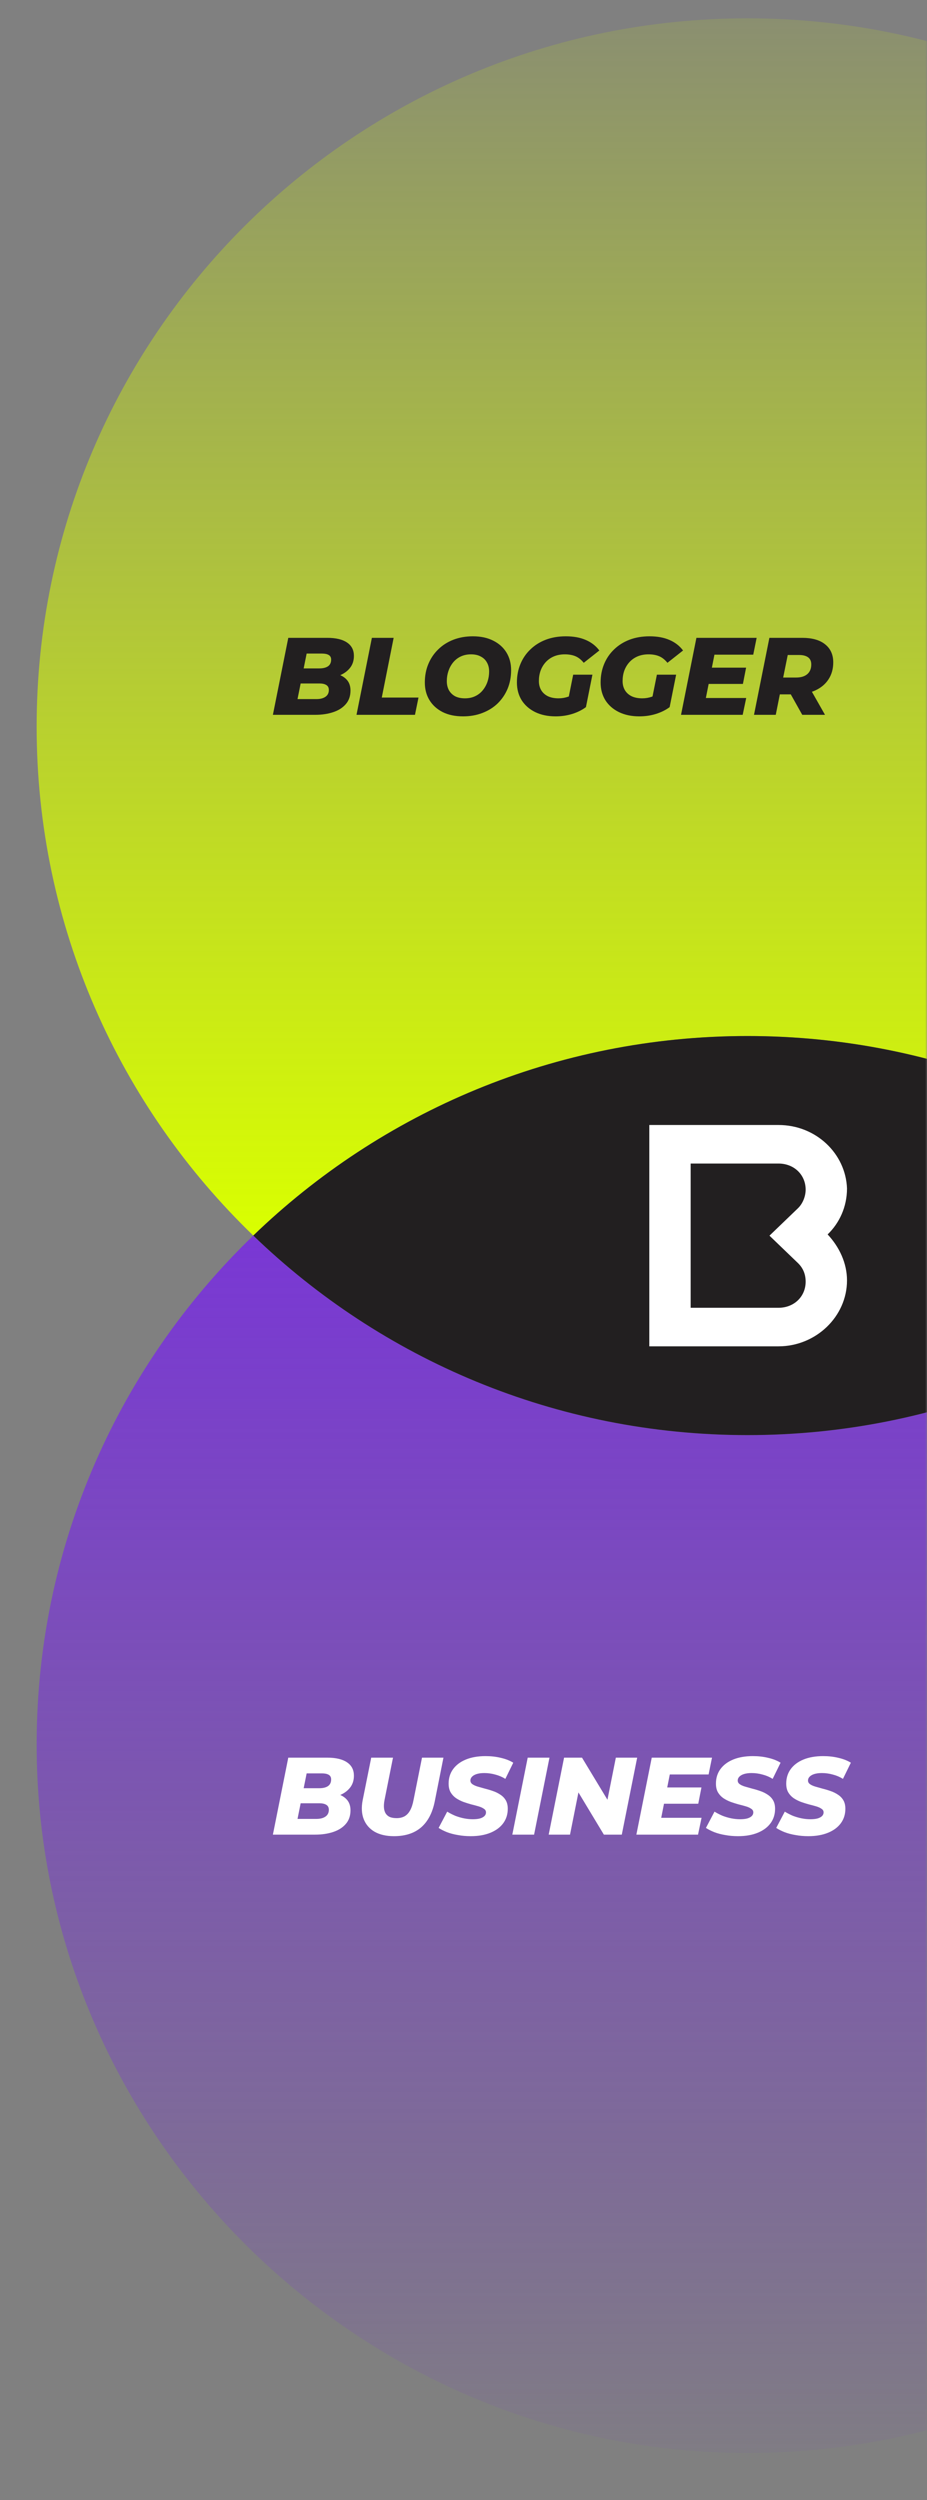 <?xml version="1.0" encoding="UTF-8"?> <svg xmlns="http://www.w3.org/2000/svg" width="253" height="682" viewBox="0 0 253 682" fill="none"><rect x="0" y="0" width="253" height="682" fill="#808080" stroke="none"/> <mask id="mask0_2141_8252" style="mask-type:alpha" maskUnits="userSpaceOnUse" x="0" y="0" width="253" height="682"> <rect width="253" height="682" fill="#D9D9D9"></rect> </mask> <g mask="url(#mask0_2141_8252)"> <path d="M338.879 337.057C303.973 370.735 256.426 391.491 204.002 391.491C151.577 391.491 104.03 370.735 69.124 337.057C31.631 373.214 8.67 424.277 10.064 480.694C12.586 583.811 97.659 667.66 201.181 669.147C309.614 670.668 398.005 583.58 398.005 475.935C398.005 421.435 375.31 372.256 338.879 337.123L338.879 337.057Z" fill="url(#paint0_linear_2141_8252)"></path> <path d="M338.881 337.057C375.313 301.925 398.008 252.746 398.008 198.246C398.008 91.526 311.142 5 204.004 5C96.865 5 10 91.526 10 198.246C10 252.746 32.695 301.925 69.127 337.057C104.032 303.379 151.579 282.623 204.004 282.623C256.428 282.623 303.975 303.379 338.881 337.057Z" fill="url(#paint1_linear_2141_8252)"></path> <path d="M338.883 337.056C303.977 303.378 256.43 282.622 204.006 282.622C151.581 282.622 104.034 303.378 69.129 337.056C104.034 370.734 151.581 391.49 204.006 391.49C256.43 391.49 303.977 370.734 338.883 337.056Z" fill="#221F20"></path> <path d="M212.476 317.409C216.708 317.409 219.882 320.462 219.882 324.532C219.882 326.228 219.176 328.264 217.766 329.62L210.007 337.083L217.766 344.546C219.176 345.902 219.882 347.598 219.882 349.634C219.882 353.704 216.708 356.757 212.476 356.757H188.496V342.51V331.656V317.409H212.476ZM212.476 306.894H177.211V331.656V342.51V367.272H212.476C222.703 367.272 231.166 359.132 231.166 349.295C231.166 344.546 229.051 340.136 225.877 336.744C229.051 333.691 231.166 329.281 231.166 324.193C230.814 314.695 222.703 306.894 212.476 306.894Z" fill="white"></path> <path d="M74.48 500.478L78.68 479.478H89.3C91.68 479.478 93.49 479.908 94.73 480.768C95.97 481.608 96.59 482.818 96.59 484.398C96.59 485.698 96.23 486.798 95.51 487.698C94.79 488.598 93.82 489.288 92.6 489.768C91.38 490.228 90.01 490.458 88.49 490.458L89.33 489.018C91.27 489.018 92.81 489.438 93.95 490.278C95.09 491.118 95.66 492.298 95.66 493.818C95.66 495.338 95.23 496.588 94.37 497.568C93.53 498.548 92.38 499.278 90.92 499.758C89.48 500.238 87.85 500.478 86.03 500.478H74.48ZM81.2 496.188H86.36C87.4 496.188 88.22 495.978 88.82 495.558C89.44 495.138 89.75 494.518 89.75 493.698C89.75 493.078 89.52 492.628 89.06 492.348C88.6 492.068 88.01 491.928 87.29 491.928H81.56L82.37 487.818H87.14C87.84 487.818 88.43 487.728 88.91 487.548C89.41 487.368 89.78 487.098 90.02 486.738C90.26 486.378 90.38 485.938 90.38 485.418C90.38 484.838 90.16 484.418 89.72 484.158C89.28 483.898 88.67 483.768 87.89 483.768H83.69L81.2 496.188ZM107.527 500.898C105.427 500.898 103.667 500.498 102.247 499.698C100.847 498.878 99.857 497.738 99.277 496.278C98.697 494.798 98.597 493.078 98.977 491.118L101.317 479.478H107.257L104.947 491.028C104.787 491.868 104.737 492.598 104.797 493.218C104.857 493.838 105.027 494.358 105.307 494.778C105.607 495.198 105.997 495.508 106.477 495.708C106.977 495.888 107.567 495.978 108.247 495.978C109.067 495.978 109.777 495.818 110.377 495.498C110.997 495.158 111.507 494.628 111.907 493.908C112.327 493.168 112.647 492.208 112.867 491.028L115.177 479.478H121.027L118.657 491.388C118.037 494.508 116.797 496.878 114.937 498.498C113.077 500.098 110.607 500.898 107.527 500.898ZM128.471 500.898C127.271 500.898 126.121 500.798 125.021 500.598C123.921 500.418 122.921 500.158 122.021 499.818C121.121 499.458 120.351 499.068 119.711 498.648L122.051 494.208C122.771 494.648 123.511 495.028 124.271 495.348C125.051 495.648 125.841 495.878 126.641 496.038C127.441 496.198 128.241 496.278 129.041 496.278C129.801 496.278 130.451 496.208 130.991 496.068C131.531 495.908 131.941 495.688 132.221 495.408C132.501 495.128 132.641 494.798 132.641 494.418C132.641 493.998 132.451 493.668 132.071 493.428C131.711 493.168 131.231 492.948 130.631 492.768C130.031 492.588 129.361 492.408 128.621 492.228C127.901 492.028 127.171 491.798 126.431 491.538C125.711 491.258 125.051 490.918 124.451 490.518C123.851 490.098 123.361 489.568 122.981 488.928C122.621 488.288 122.441 487.498 122.441 486.558C122.441 485.038 122.851 483.718 123.671 482.598C124.491 481.478 125.651 480.608 127.151 479.988C128.671 479.368 130.461 479.058 132.521 479.058C134.021 479.058 135.421 479.218 136.721 479.538C138.021 479.838 139.141 480.278 140.081 480.858L137.921 485.268C137.101 484.748 136.191 484.358 135.191 484.098C134.211 483.818 133.201 483.678 132.161 483.678C131.361 483.678 130.671 483.768 130.091 483.948C129.531 484.128 129.101 484.378 128.801 484.698C128.521 484.998 128.381 485.338 128.381 485.718C128.381 486.118 128.561 486.448 128.921 486.708C129.281 486.968 129.761 487.188 130.361 487.368C130.981 487.548 131.651 487.738 132.371 487.938C133.111 488.118 133.841 488.338 134.561 488.598C135.281 488.838 135.951 489.168 136.571 489.588C137.191 489.988 137.681 490.498 138.041 491.118C138.401 491.738 138.581 492.508 138.581 493.428C138.581 494.928 138.171 496.238 137.351 497.358C136.531 498.478 135.361 499.348 133.841 499.968C132.321 500.588 130.531 500.898 128.471 500.898ZM139.824 500.478L144.024 479.478H149.964L145.764 500.478H139.824ZM149.75 500.478L153.95 479.478H158.84L167.33 493.518L165.29 493.458L168.08 479.478H173.9L169.7 500.478H164.81L156.35 486.438L158.36 486.498L155.57 500.478H149.75ZM181.69 487.608H191.44L190.57 492.048H180.82L181.69 487.608ZM180.46 495.888H191.47L190.51 500.478H173.68L177.88 479.478H194.32L193.39 484.068H182.8L180.46 495.888ZM201.427 500.898C200.227 500.898 199.077 500.798 197.977 500.598C196.877 500.418 195.877 500.158 194.977 499.818C194.077 499.458 193.307 499.068 192.667 498.648L195.007 494.208C195.727 494.648 196.467 495.028 197.227 495.348C198.007 495.648 198.797 495.878 199.597 496.038C200.397 496.198 201.197 496.278 201.997 496.278C202.757 496.278 203.407 496.208 203.947 496.068C204.487 495.908 204.897 495.688 205.177 495.408C205.457 495.128 205.597 494.798 205.597 494.418C205.597 493.998 205.407 493.668 205.027 493.428C204.667 493.168 204.187 492.948 203.587 492.768C202.987 492.588 202.317 492.408 201.577 492.228C200.857 492.028 200.127 491.798 199.387 491.538C198.667 491.258 198.007 490.918 197.407 490.518C196.807 490.098 196.317 489.568 195.937 488.928C195.577 488.288 195.397 487.498 195.397 486.558C195.397 485.038 195.807 483.718 196.627 482.598C197.447 481.478 198.607 480.608 200.107 479.988C201.627 479.368 203.417 479.058 205.477 479.058C206.977 479.058 208.377 479.218 209.677 479.538C210.977 479.838 212.097 480.278 213.037 480.858L210.877 485.268C210.057 484.748 209.147 484.358 208.147 484.098C207.167 483.818 206.157 483.678 205.117 483.678C204.317 483.678 203.627 483.768 203.047 483.948C202.487 484.128 202.057 484.378 201.757 484.698C201.477 484.998 201.337 485.338 201.337 485.718C201.337 486.118 201.517 486.448 201.877 486.708C202.237 486.968 202.717 487.188 203.317 487.368C203.937 487.548 204.607 487.738 205.327 487.938C206.067 488.118 206.797 488.338 207.517 488.598C208.237 488.838 208.907 489.168 209.527 489.588C210.147 489.988 210.637 490.498 210.997 491.118C211.357 491.738 211.537 492.508 211.537 493.428C211.537 494.928 211.127 496.238 210.307 497.358C209.487 498.478 208.317 499.348 206.797 499.968C205.277 500.588 203.487 500.898 201.427 500.898ZM220.61 500.898C219.41 500.898 218.26 500.798 217.16 500.598C216.06 500.418 215.06 500.158 214.16 499.818C213.26 499.458 212.49 499.068 211.85 498.648L214.19 494.208C214.91 494.648 215.65 495.028 216.41 495.348C217.19 495.648 217.98 495.878 218.78 496.038C219.58 496.198 220.38 496.278 221.18 496.278C221.94 496.278 222.59 496.208 223.13 496.068C223.67 495.908 224.08 495.688 224.36 495.408C224.64 495.128 224.78 494.798 224.78 494.418C224.78 493.998 224.59 493.668 224.21 493.428C223.85 493.168 223.37 492.948 222.77 492.768C222.17 492.588 221.5 492.408 220.76 492.228C220.04 492.028 219.31 491.798 218.57 491.538C217.85 491.258 217.19 490.918 216.59 490.518C215.99 490.098 215.5 489.568 215.12 488.928C214.76 488.288 214.58 487.498 214.58 486.558C214.58 485.038 214.99 483.718 215.81 482.598C216.63 481.478 217.79 480.608 219.29 479.988C220.81 479.368 222.6 479.058 224.66 479.058C226.16 479.058 227.56 479.218 228.86 479.538C230.16 479.838 231.28 480.278 232.22 480.858L230.06 485.268C229.24 484.748 228.33 484.358 227.33 484.098C226.35 483.818 225.34 483.678 224.3 483.678C223.5 483.678 222.81 483.768 222.23 483.948C221.67 484.128 221.24 484.378 220.94 484.698C220.66 484.998 220.52 485.338 220.52 485.718C220.52 486.118 220.7 486.448 221.06 486.708C221.42 486.968 221.9 487.188 222.5 487.368C223.12 487.548 223.79 487.738 224.51 487.938C225.25 488.118 225.98 488.338 226.7 488.598C227.42 488.838 228.09 489.168 228.71 489.588C229.33 489.988 229.82 490.498 230.18 491.118C230.54 491.738 230.72 492.508 230.72 493.428C230.72 494.928 230.31 496.238 229.49 497.358C228.67 498.478 227.5 499.348 225.98 499.968C224.46 500.588 222.67 500.898 220.61 500.898Z" fill="white"></path> <path d="M74.48 195L78.68 174H89.3C91.68 174 93.49 174.43 94.73 175.29C95.97 176.13 96.59 177.34 96.59 178.92C96.59 180.22 96.23 181.32 95.51 182.22C94.79 183.12 93.82 183.81 92.6 184.29C91.38 184.75 90.01 184.98 88.49 184.98L89.33 183.54C91.27 183.54 92.81 183.96 93.95 184.8C95.09 185.64 95.66 186.82 95.66 188.34C95.66 189.86 95.23 191.11 94.37 192.09C93.53 193.07 92.38 193.8 90.92 194.28C89.48 194.76 87.85 195 86.03 195H74.48ZM81.2 190.71H86.36C87.4 190.71 88.22 190.5 88.82 190.08C89.44 189.66 89.75 189.04 89.75 188.22C89.75 187.6 89.52 187.15 89.06 186.87C88.6 186.59 88.01 186.45 87.29 186.45H81.56L82.37 182.34H87.14C87.84 182.34 88.43 182.25 88.91 182.07C89.41 181.89 89.78 181.62 90.02 181.26C90.26 180.9 90.38 180.46 90.38 179.94C90.38 179.36 90.16 178.94 89.72 178.68C89.28 178.42 88.67 178.29 87.89 178.29H83.69L81.2 190.71ZM97.297 195L101.497 174H107.437L104.197 190.29H114.217L113.257 195H97.297ZM126.385 195.42C124.225 195.42 122.365 195.03 120.805 194.25C119.245 193.45 118.045 192.36 117.205 190.98C116.365 189.6 115.945 188 115.945 186.18C115.945 184.34 116.265 182.66 116.905 181.14C117.545 179.6 118.445 178.27 119.605 177.15C120.765 176.01 122.145 175.13 123.745 174.51C125.365 173.89 127.135 173.58 129.055 173.58C131.215 173.58 133.075 173.98 134.635 174.78C136.195 175.56 137.395 176.64 138.235 178.02C139.075 179.4 139.495 181 139.495 182.82C139.495 184.66 139.175 186.35 138.535 187.89C137.895 189.41 136.995 190.74 135.835 191.88C134.675 193 133.285 193.87 131.665 194.49C130.065 195.11 128.305 195.42 126.385 195.42ZM126.895 190.5C127.935 190.5 128.855 190.31 129.655 189.93C130.475 189.55 131.165 189.02 131.725 188.34C132.305 187.64 132.745 186.85 133.045 185.97C133.345 185.09 133.495 184.16 133.495 183.18C133.495 182.24 133.295 181.42 132.895 180.72C132.515 180.02 131.955 179.48 131.215 179.1C130.495 178.7 129.605 178.5 128.545 178.5C127.525 178.5 126.605 178.69 125.785 179.07C124.965 179.45 124.265 179.99 123.685 180.69C123.125 181.37 122.695 182.15 122.395 183.03C122.095 183.91 121.945 184.84 121.945 185.82C121.945 186.74 122.135 187.56 122.515 188.28C122.915 188.98 123.475 189.53 124.195 189.93C124.935 190.31 125.835 190.5 126.895 190.5ZM151.636 195.42C149.516 195.42 147.656 195.03 146.056 194.25C144.476 193.47 143.246 192.39 142.366 191.01C141.506 189.61 141.076 188 141.076 186.18C141.076 184.36 141.396 182.68 142.036 181.14C142.676 179.6 143.586 178.27 144.766 177.15C145.946 176.01 147.346 175.13 148.966 174.51C150.606 173.89 152.426 173.58 154.426 173.58C156.526 173.58 158.336 173.91 159.856 174.57C161.396 175.23 162.636 176.19 163.576 177.45L159.316 180.81C158.616 179.95 157.856 179.35 157.036 179.01C156.216 178.67 155.256 178.5 154.156 178.5C153.076 178.5 152.096 178.68 151.216 179.04C150.356 179.4 149.616 179.91 148.996 180.57C148.376 181.23 147.896 182.01 147.556 182.91C147.236 183.79 147.076 184.75 147.076 185.79C147.076 186.73 147.286 187.56 147.706 188.28C148.126 188.98 148.736 189.53 149.536 189.93C150.336 190.31 151.306 190.5 152.446 190.5C153.366 190.5 154.246 190.35 155.086 190.05C155.946 189.75 156.806 189.25 157.666 188.55L159.916 192.9C158.836 193.7 157.586 194.32 156.166 194.76C154.746 195.2 153.236 195.42 151.636 195.42ZM154.846 191.97L156.436 184.05H161.686L159.916 192.9L154.846 191.97ZM174.482 195.42C172.362 195.42 170.502 195.03 168.902 194.25C167.322 193.47 166.092 192.39 165.212 191.01C164.352 189.61 163.922 188 163.922 186.18C163.922 184.36 164.242 182.68 164.882 181.14C165.522 179.6 166.432 178.27 167.612 177.15C168.792 176.01 170.192 175.13 171.812 174.51C173.452 173.89 175.272 173.58 177.272 173.58C179.372 173.58 181.182 173.91 182.702 174.57C184.242 175.23 185.482 176.19 186.422 177.45L182.162 180.81C181.462 179.95 180.702 179.35 179.882 179.01C179.062 178.67 178.102 178.5 177.002 178.5C175.922 178.5 174.942 178.68 174.062 179.04C173.202 179.4 172.462 179.91 171.842 180.57C171.222 181.23 170.742 182.01 170.402 182.91C170.082 183.79 169.922 184.75 169.922 185.79C169.922 186.73 170.132 187.56 170.552 188.28C170.972 188.98 171.582 189.53 172.382 189.93C173.182 190.31 174.152 190.5 175.292 190.5C176.212 190.5 177.092 190.35 177.932 190.05C178.792 189.75 179.652 189.25 180.512 188.55L182.762 192.9C181.682 193.7 180.432 194.32 179.012 194.76C177.592 195.2 176.082 195.42 174.482 195.42ZM177.692 191.97L179.282 184.05H184.532L182.762 192.9L177.692 191.97ZM193.878 182.13H203.628L202.758 186.57H193.008L193.878 182.13ZM192.648 190.41H203.658L202.698 195H185.868L190.068 174H206.508L205.578 178.59H194.988L192.648 190.41ZM205.784 195L209.984 174H218.954C221.654 174 223.734 174.59 225.194 175.77C226.674 176.95 227.414 178.59 227.414 180.69C227.414 182.45 226.984 183.99 226.124 185.31C225.284 186.61 224.084 187.62 222.524 188.34C220.964 189.06 219.124 189.42 217.004 189.42H210.194L213.344 186.87L211.724 195H205.784ZM218.954 195L214.664 187.35H220.814L225.164 195H218.954ZM213.194 187.56L211.124 184.83H217.274C218.594 184.83 219.614 184.52 220.334 183.9C221.054 183.28 221.414 182.4 221.414 181.26C221.414 180.38 221.124 179.73 220.544 179.31C219.964 178.89 219.154 178.68 218.114 178.68H212.384L215.564 175.86L213.194 187.56Z" fill="#221F20"></path> </g> <defs> <linearGradient id="paint0_linear_2141_8252" x1="204.005" y1="337.057" x2="204.005" y2="669.167" gradientUnits="userSpaceOnUse"> <stop stop-color="#7937D4"></stop> <stop offset="1" stop-color="#7937D4" stop-opacity="0.05"></stop> </linearGradient> <linearGradient id="paint1_linear_2141_8252" x1="204.004" y1="5" x2="204.004" y2="337.057" gradientUnits="userSpaceOnUse"> <stop stop-color="#D9FF00" stop-opacity="0.12"></stop> <stop offset="1" stop-color="#D9FF00"></stop> </linearGradient> </defs> </svg> 